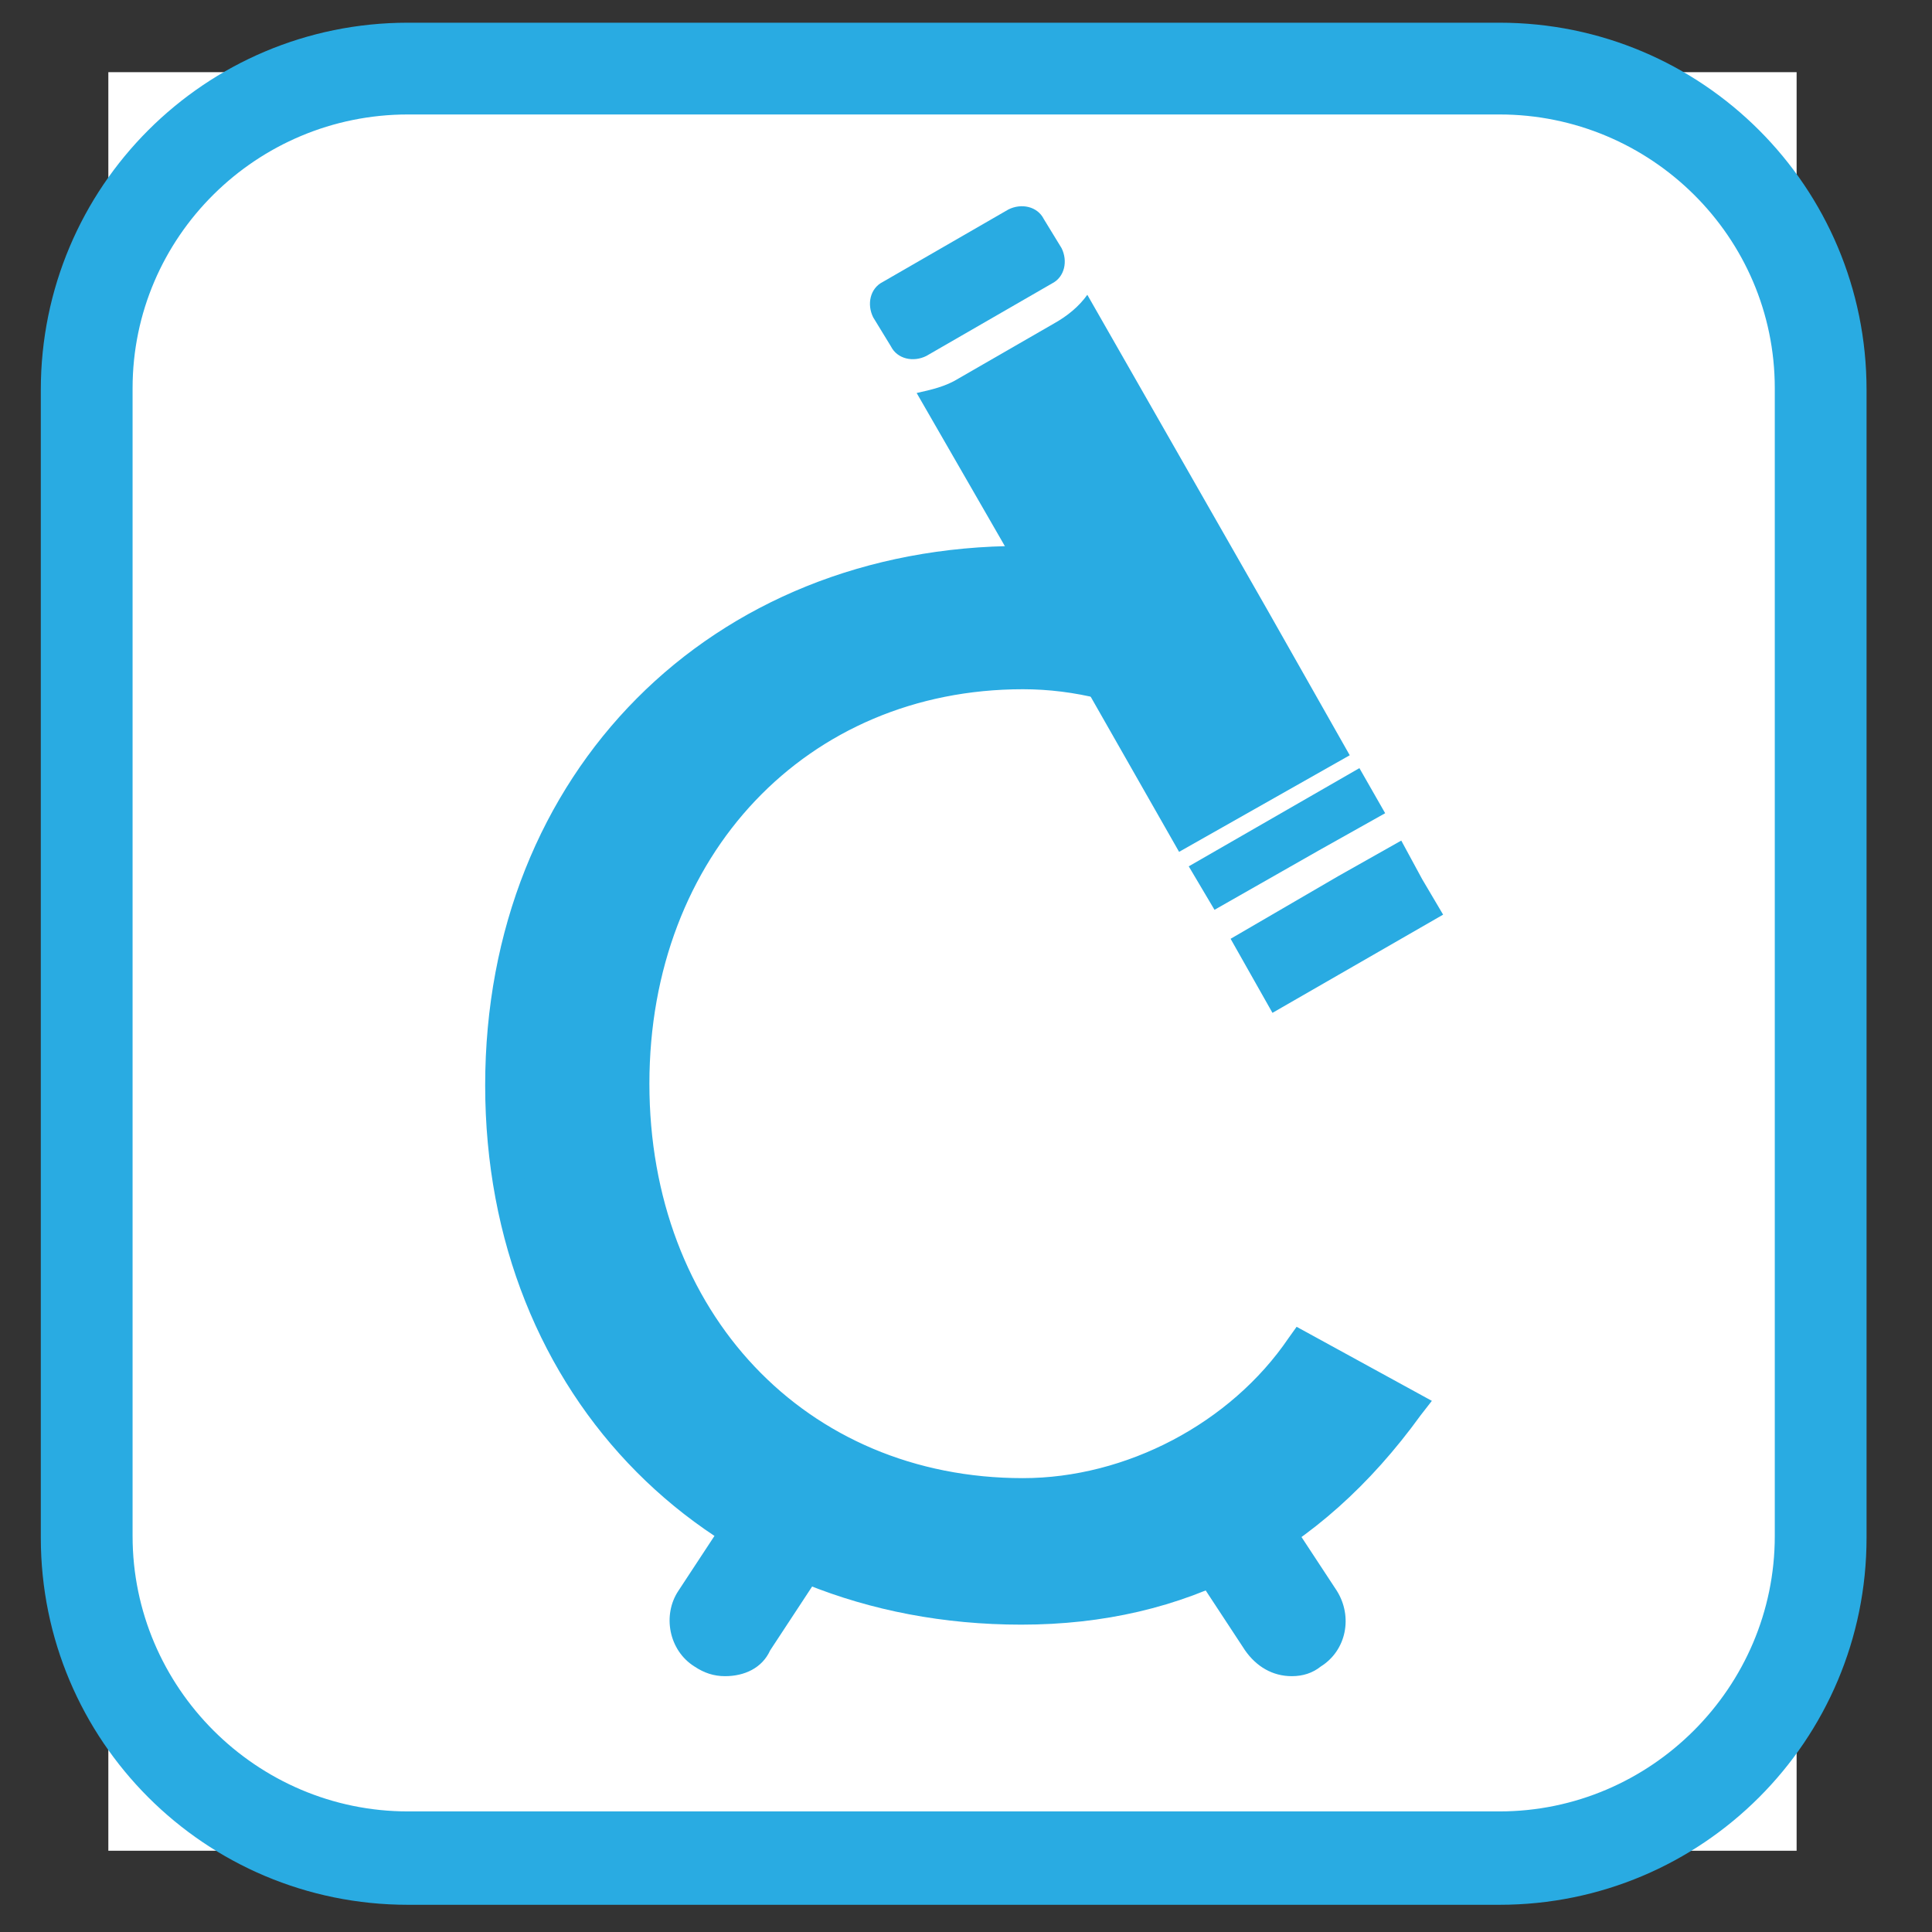 <?xml version="1.0" encoding="UTF-8" standalone="no"?>
<!-- Generator: Adobe Illustrator 18.0.0, SVG Export Plug-In . SVG Version: 6.00 Build 0)  -->

<svg
   xmlns:dc="http://purl.org/dc/elements/1.1/"
   xmlns:cc="http://creativecommons.org/ns#"
   xmlns:rdf="http://www.w3.org/1999/02/22-rdf-syntax-ns#"
   xmlns:svg="http://www.w3.org/2000/svg"
   xmlns="http://www.w3.org/2000/svg"
   xmlns:sodipodi="http://sodipodi.sourceforge.net/DTD/sodipodi-0.dtd"
   xmlns:inkscape="http://www.inkscape.org/namespaces/inkscape"
   version="1.1"
   id="Layer_1"
   x="0px"
   y="0px"
   viewBox="0 0 120 120"
   enable-background="new 0 0 960 560"
   xml:space="preserve"
   sodipodi:docname="favicon.svg"
   width="120"
   height="120"
   inkscape:version="0.91 r13725"
   inkscape:export-filename="C:\Users\Hugh\dev\cyency\site\static\favicon.png"
   inkscape:export-xdpi="90"
   inkscape:export-ydpi="90"><rect x="0" y="0" width="120" height="120" fill="#333333" stroke="none"/><defs
     id="defs75" /><sodipodi:namedview
     pagecolor="#ffffff"
     bordercolor="#666666"
     borderopacity="1"
     objecttolerance="10"
     gridtolerance="10"
     guidetolerance="10"
     inkscape:pageopacity="0"
     inkscape:pageshadow="2"
     inkscape:window-width="1348"
     inkscape:window-height="873"
     id="namedview73"
     showgrid="false"
     inkscape:zoom="3.5665841"
     inkscape:cx="101.97851"
     inkscape:cy="88.599688"
     inkscape:window-x="67"
     inkscape:window-y="-13"
     inkscape:window-maximized="0"
     inkscape:current-layer="Layer_1"
     fit-margin-top="0"
     fit-margin-left="0"
     fit-margin-right="0"
     fit-margin-bottom="0" /><rect
     style="fill:#ffffff;fill-opacity:1;stroke:none;stroke-linejoin:miter;stroke-opacity:1"
     id="rect4167"
     width="104.862"
     height="110.47"
     x="6.729"
     y="4.483"
     rx="21.023"
     ry="0"
     inkscape:export-xdpi="90"
     inkscape:export-ydpi="90" /><path
     d="m 93.135,1.41 -67.8,0 c -12.6,0 -22.8,10.2 -22.8,22.8 l 0,71.3 c 0,12.6 10.2,22.8 22.8,22.8 l 67.8,0 c 12.6,0 22.8,-10.2 22.8,-22.8 l 0,-71.3 c 0,-12.6 -10.2,-22.8 -22.8,-22.8 z M 110.235,95.41 c 0,9.4 -7.7,17.1 -17.1,17.1 l -67.8,0 c -9.4,0 -17.1,-7.7 -17.1,-17.1 l 0,-71.3 c 0,-9.4 7.7,-17 17.1,-17 l 67.8,0 c 9.4,0 17.1,7.6 17.1,17 z"
     id="path40"
     inkscape:connector-curvature="0"
     style="fill:#29abe2" /><g
     id="g46"
     transform="translate(-258.965,-220.19)"><path
       d="m 322.4,313.2 c -13.7,0 -24.2,-10.6 -24.2,-25.5 0,-15.1 10.4,-25.5 24.2,-25.5 1.7,0 3.4,0.2 5.1,0.6 0.1,0 0.2,0.1 0.4,0.1 -1.9,-2.2 -3.2,-4.8 -4,-7.7 -0.4,0 -0.7,0 -1.1,0 l -0.3,0 c -18.1,0 -32.3,13.2 -32.3,32.5 0,19.3 14.2,32.5 32.3,32.5 11.1,0 18.6,-5.3 23.9,-12.5 l -6.6,-3.6 c -3.7,5.2 -10.2,9.1 -17.4,9.1 z"
       id="path42"
       inkscape:connector-curvature="0"
       style="fill:#29abe2" /><path
       d="m 322.4,321.1 c -19.3,0 -33.3,-14.1 -33.3,-33.5 0,-19.4 14,-33.5 33.3,-33.5 l 0.3,0 c 0.3,0 0.6,0 1,0 l 0.9,0 0.2,0.7 c 0.7,2.7 2,5.2 3.8,7.3 l 2.1,2.4 -3.4,-0.9 c -1.6,-0.4 -3.2,-0.6 -4.8,-0.6 -13.4,0 -23.2,10.3 -23.2,24.5 0,14.2 9.7,24.5 23.2,24.5 6.4,0 12.9,-3.4 16.5,-8.7 l 0.5,-0.7 8.4,4.6 -0.7,0.9 c -6.3,8.7 -14.6,13 -24.8,13 z m 0.3,-64.9 -0.3,0 c -18.1,0 -31.3,13.2 -31.3,31.5 0,18.2 13.2,31.5 31.3,31.5 9.2,0 16.6,-3.7 22.4,-11.2 l -4.8,-2.6 c -4,5.4 -10.8,8.8 -17.6,8.8 -14.4,0 -25.2,-11.4 -25.2,-26.5 0,-15.4 10.6,-26.5 25.2,-26.5 1,0 2.1,0.1 3.1,0.2 -1,-1.6 -1.8,-3.4 -2.4,-5.2 -0.2,0 -0.3,0 -0.4,0 z"
       id="path44"
       inkscape:connector-curvature="0"
       style="fill:#29abe2" /></g><g
     id="g58"
     transform="translate(-258.965,-220.19)"><g
       id="g50"><polygon
         points="345,270.7 343.4,267.9 332.8,274 334.4,276.7 340.9,273 "
         id="polygon48"
         style="fill:#29abe2" /></g><path
       d="m 324.3,237.8 c 0.8,-0.4 1,-1.4 0.6,-2.2 l -1.1,-1.8 c -0.4,-0.8 -1.4,-1 -2.2,-0.6 l -7.8,4.5 c -0.8,0.4 -1,1.4 -0.6,2.2 l 1.1,1.8 c 0.4,0.8 1.4,1 2.2,0.6 z"
       id="path52"
       inkscape:connector-curvature="0"
       style="fill:#29abe2" /><polygon
       points="342.1,274.6 335.4,278.5 338,283.1 348.6,277 347.3,274.8 346,272.4 "
       id="polygon54"
       style="fill:#29abe2" /><path
       d="m 337.7,258.1 -11.2,-19.6 c -0.5,0.7 -1.2,1.3 -2.1,1.8 l -5.9,3.4 c -0.8,0.5 -1.7,0.7 -2.6,0.9 l 5.3,9.2 6.1,10.7 4.9,8.6 10.6,-6 z"
       id="path56"
       inkscape:connector-curvature="0"
       style="fill:#29abe2" /></g><g
     id="g64"
     transform="translate(-258.965,-220.19)"><path
       d="m 302.7,322.9 0,0 c -1.1,-0.7 -1.4,-2.2 -0.7,-3.4 l 4,-6.2 4.1,2.7 -4,6.2 c -0.8,1.2 -2.3,1.5 -3.4,0.7 z"
       id="path60"
       inkscape:connector-curvature="0"
       style="fill:#29abe2" /><path
       d="m 304,324.3 c -0.7,0 -1.3,-0.2 -1.9,-0.6 -1.6,-1 -2,-3.2 -1,-4.7 l 4.6,-7 5.7,3.7 -4.6,7 c -0.5,1.1 -1.6,1.6 -2.8,1.6 z m 2.3,-9.5 -3.5,5.3 c -0.4,0.7 -0.2,1.5 0.4,2 0.6,0.4 1.6,0.2 2,-0.4 l 3.5,-5.3 z"
       id="path62"
       inkscape:connector-curvature="0"
       style="fill:#29abe2" /></g><g
     id="g70"
     transform="translate(-258.965,-220.19)"><path
       d="m 340.5,322.9 0,0 c 1.1,-0.7 1.4,-2.2 0.7,-3.4 l -4,-6.2 -4.1,2.7 4,6.2 c 0.8,1.2 2.3,1.5 3.4,0.7 z"
       id="path66"
       inkscape:connector-curvature="0"
       style="fill:#29abe2" /><path
       d="m 339.2,324.3 c 0,0 0,0 0,0 -1.2,0 -2.2,-0.6 -2.9,-1.6 l -4.6,-7 5.7,-3.7 4.6,7 c 1,1.6 0.6,3.7 -1,4.7 -0.5,0.4 -1.1,0.6 -1.8,0.6 z m -4.7,-8 3.5,5.3 c 0.3,0.4 0.7,0.6 1.2,0.6 l 0,0 c 0.3,0 0.5,-0.1 0.8,-0.2 0.7,-0.4 0.8,-1.3 0.4,-2 l -3.5,-5.3 z"
       id="path68"
       inkscape:connector-curvature="0"
       style="fill:#29abe2" /></g></svg>
